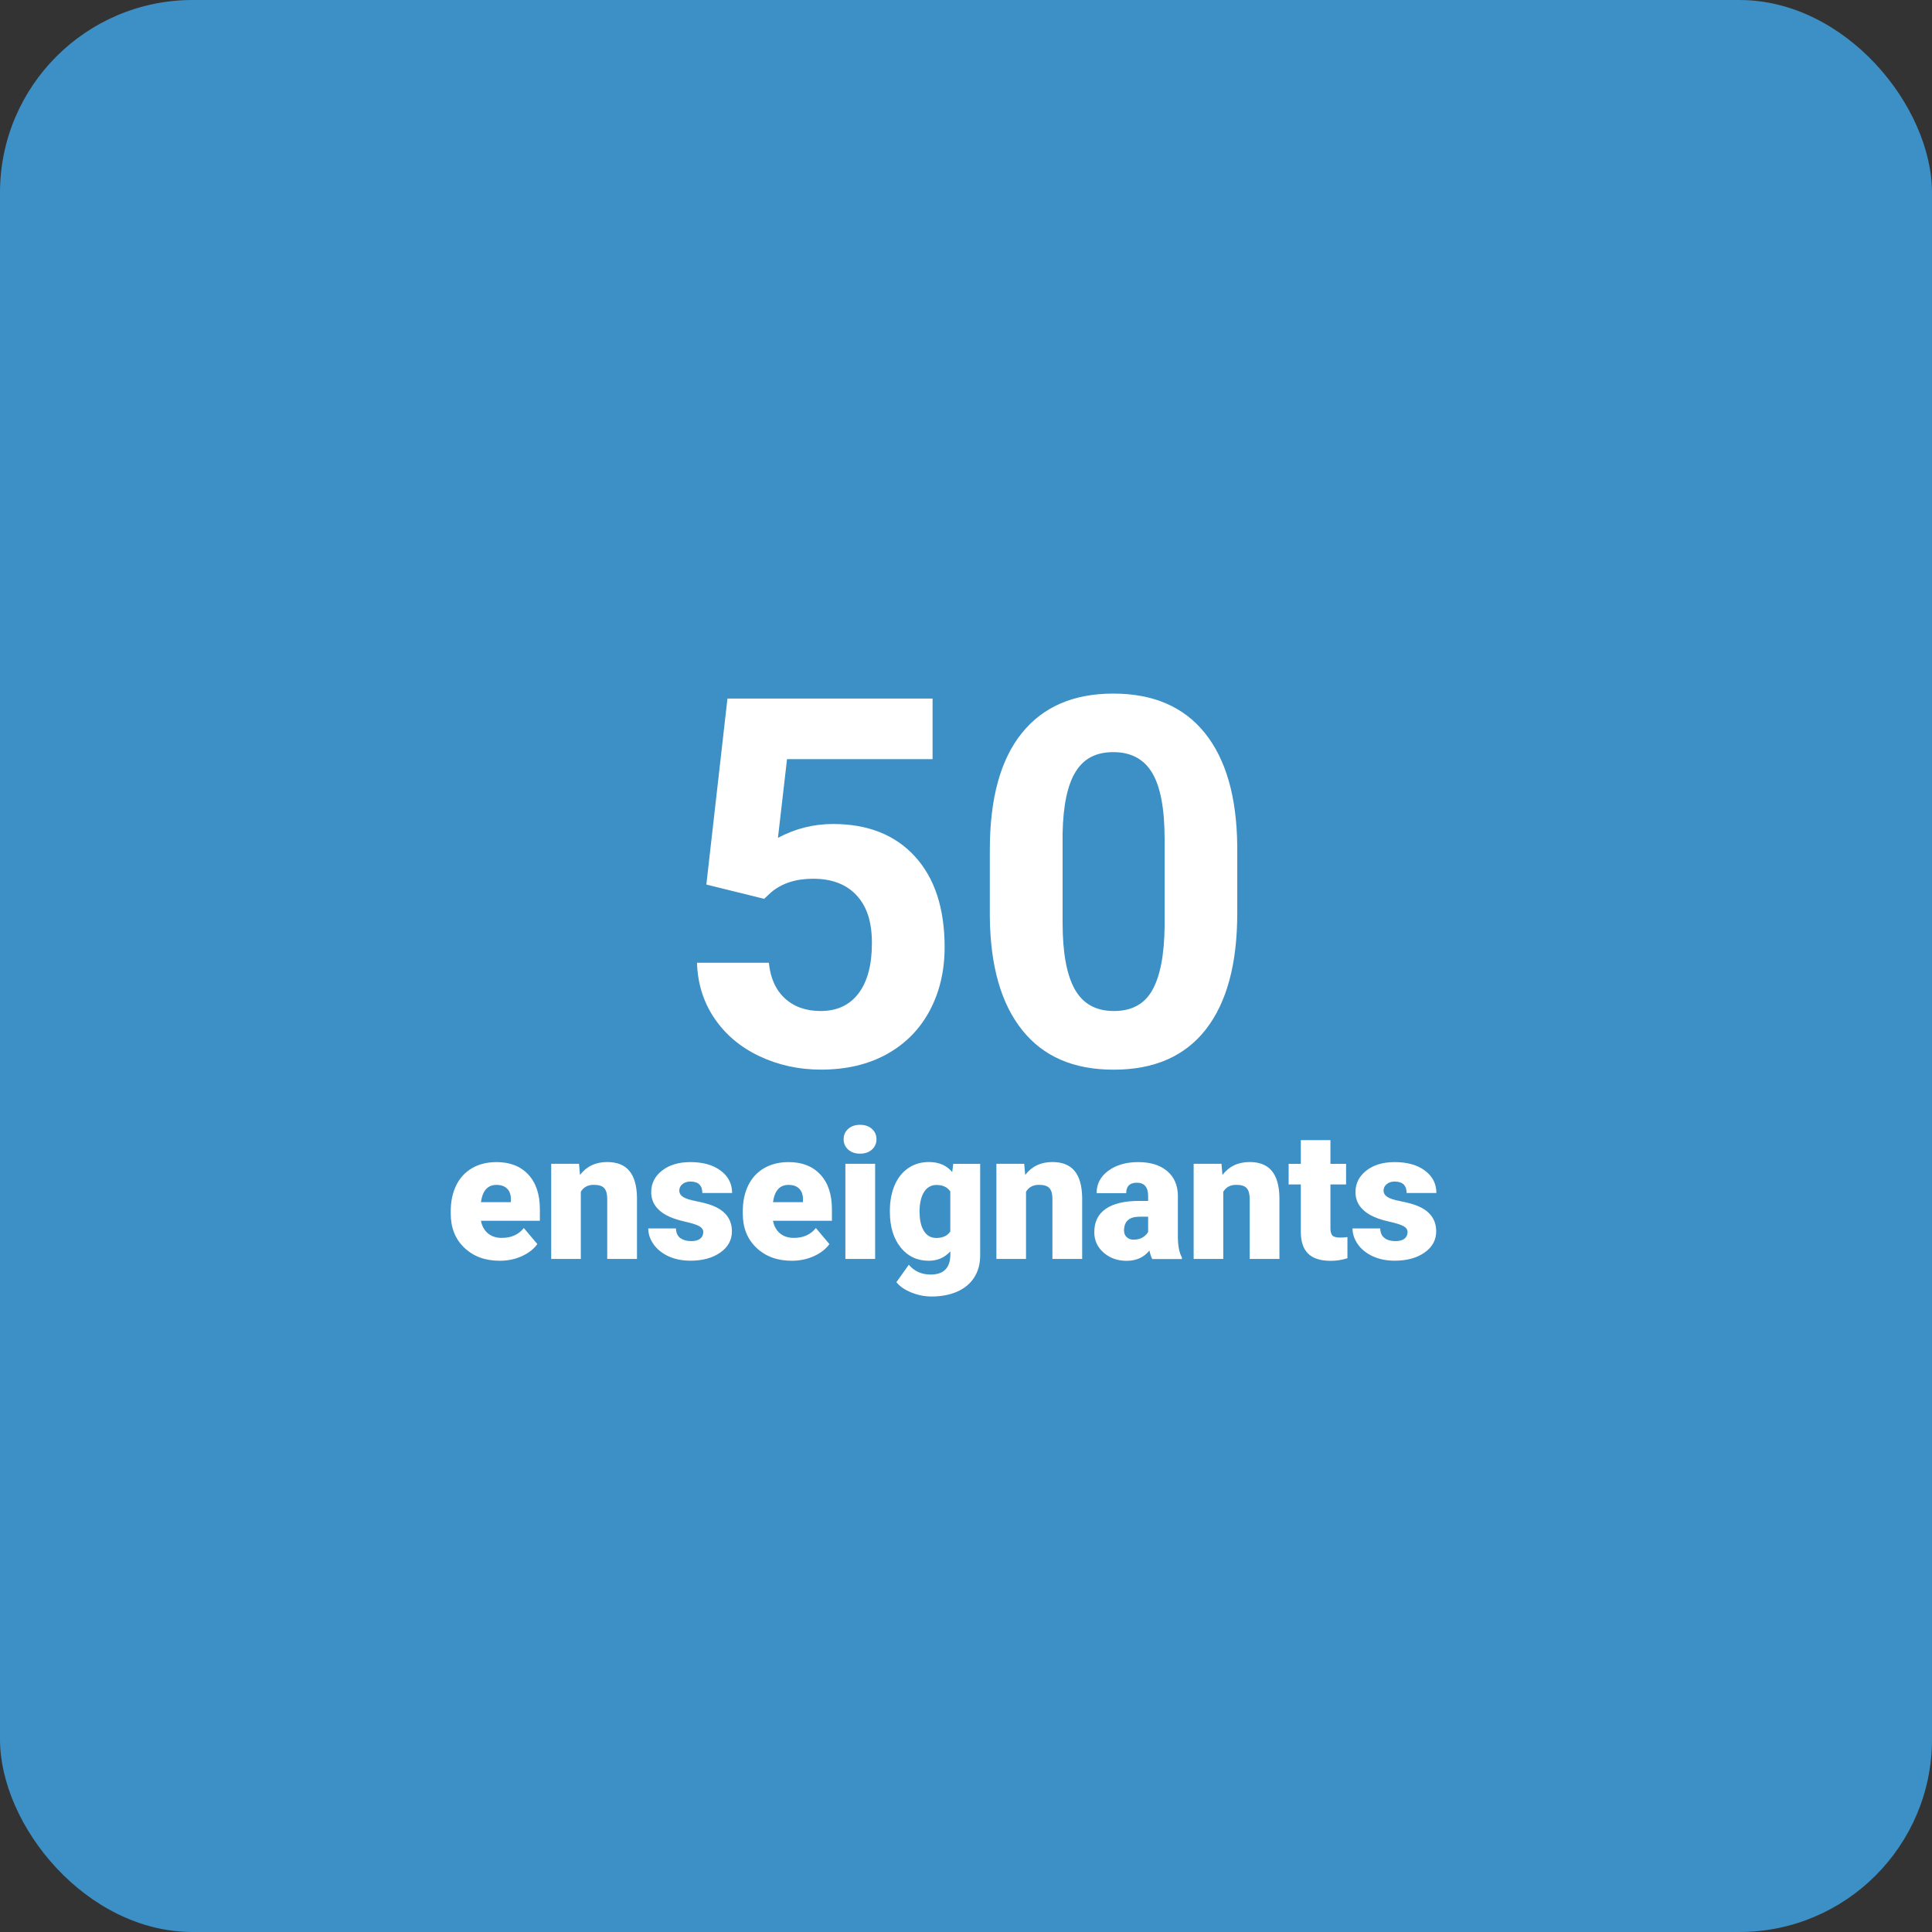 <?xml version="1.0" encoding="UTF-8"?>
<svg id="Calque_2" data-name="Calque 2" xmlns="http://www.w3.org/2000/svg" viewBox="0 0 300 300">
  <rect x="0" y="0" width="300" height="300" fill="#333333" stroke="none"/>
  <defs>
    <style>
      .cls-1 {
        fill: #fff;
      }

      .cls-2 {
        fill: #3c90c5;
      }
    </style>
  </defs>
  <g id="Calque_1-2" data-name="Calque 1">
    <g>
      <rect class="cls-2" width="300" height="300" rx="29.92" ry="29.92"/>
      <g>
        <g>
          <path class="cls-1" d="m109.68,137.36l3.28-28.89h31.85v9.41h-22.6l-1.41,12.22c2.68-1.43,5.53-2.15,8.55-2.15,5.41,0,9.65,1.68,12.72,5.04s4.61,8.05,4.61,14.09c0,3.67-.77,6.95-2.32,9.86-1.55,2.9-3.77,5.15-6.66,6.75-2.89,1.6-6.3,2.4-10.23,2.4-3.44,0-6.62-.7-9.56-2.09-2.94-1.39-5.26-3.35-6.97-5.87-1.71-2.52-2.61-5.4-2.71-8.63h11.16c.23,2.37,1.06,4.21,2.48,5.52,1.42,1.31,3.27,1.97,5.56,1.97,2.55,0,4.51-.92,5.89-2.75,1.38-1.83,2.07-4.43,2.07-7.79s-.79-5.7-2.38-7.42c-1.59-1.72-3.84-2.58-6.75-2.58-2.68,0-4.85.7-6.52,2.11l-1.09,1.01-8.98-2.22Z"/>
          <path class="cls-1" d="m192.12,141.81c0,7.86-1.63,13.87-4.88,18.04-3.25,4.16-8.02,6.25-14.29,6.25s-10.93-2.04-14.21-6.13c-3.28-4.09-4.96-9.94-5.04-17.57v-10.46c0-7.94,1.65-13.96,4.94-18.07,3.29-4.11,8.03-6.17,14.23-6.17s10.93,2.04,14.21,6.11c3.28,4.07,4.96,9.92,5.04,17.55v10.46Zm-11.28-11.5c0-4.71-.64-8.15-1.93-10.3s-3.3-3.22-6.03-3.22-4.61,1.02-5.87,3.07c-1.26,2.04-1.93,5.24-2.01,9.59v13.83c0,4.64.63,8.08,1.89,10.33,1.26,2.25,3.28,3.38,6.07,3.38s4.75-1.08,5.97-3.24c1.22-2.16,1.86-5.47,1.91-9.92v-13.52Z"/>
        </g>
        <g>
          <path class="cls-1" d="m77.6,195.77c-2.27,0-4.1-.68-5.51-2.03s-2.1-3.11-2.1-5.28v-.38c0-1.51.28-2.85.84-4s1.38-2.05,2.45-2.68c1.08-.63,2.35-.95,3.83-.95,2.08,0,3.72.64,4.92,1.93,1.2,1.29,1.8,3.08,1.8,5.39v1.79h-9.15c.16.83.52,1.48,1.08,1.95.56.47,1.28.71,2.16.71,1.46,0,2.6-.51,3.42-1.53l2.1,2.49c-.57.79-1.39,1.42-2.44,1.89-1.05.47-2.18.7-3.4.7Zm-.52-11.78c-1.35,0-2.15.89-2.4,2.68h4.65v-.36c.02-.74-.17-1.31-.56-1.71-.39-.41-.95-.61-1.68-.61Z"/>
          <path class="cls-1" d="m89.91,180.72l.15,1.73c1.02-1.34,2.43-2.01,4.22-2.01,1.54,0,2.69.46,3.45,1.38.76.92,1.16,2.3,1.18,4.15v9.52h-4.62v-9.33c0-.75-.15-1.3-.45-1.65-.3-.35-.85-.53-1.64-.53-.9,0-1.57.35-2.01,1.07v10.44h-4.6v-14.78h4.32Z"/>
          <path class="cls-1" d="m109.21,191.35c0-.39-.21-.71-.61-.94-.41-.24-1.19-.48-2.34-.74s-2.09-.59-2.84-1c-.75-.41-1.32-.92-1.71-1.51-.39-.59-.59-1.27-.59-2.04,0-1.36.56-2.47,1.68-3.35s2.59-1.32,4.4-1.32c1.95,0,3.52.44,4.7,1.32,1.18.88,1.78,2.04,1.78,3.48h-4.62c0-1.18-.62-1.78-1.87-1.78-.48,0-.89.13-1.22.4-.33.27-.49.6-.49,1s.2.74.6,1c.4.25,1.04.46,1.92.63s1.65.36,2.32.59c2.22.77,3.33,2.14,3.33,4.11,0,1.35-.6,2.45-1.8,3.29-1.2.85-2.75,1.27-4.65,1.27-1.27,0-2.4-.23-3.39-.68-.99-.46-1.77-1.08-2.32-1.86s-.83-1.61-.83-2.47h4.3c.02.68.25,1.18.68,1.5.44.31,1,.47,1.68.47.63,0,1.1-.13,1.41-.38.31-.25.47-.59.47-1Z"/>
          <path class="cls-1" d="m122.95,195.77c-2.27,0-4.1-.68-5.51-2.03s-2.1-3.11-2.1-5.28v-.38c0-1.51.28-2.85.84-4s1.38-2.05,2.45-2.68c1.08-.63,2.35-.95,3.83-.95,2.08,0,3.72.64,4.92,1.93,1.2,1.29,1.8,3.08,1.8,5.39v1.79h-9.15c.16.83.52,1.48,1.08,1.95.56.47,1.28.71,2.16.71,1.46,0,2.6-.51,3.42-1.53l2.1,2.49c-.57.79-1.39,1.42-2.44,1.89-1.05.47-2.18.7-3.4.7Zm-.52-11.78c-1.35,0-2.15.89-2.4,2.68h4.65v-.36c.02-.74-.17-1.31-.56-1.71-.39-.41-.95-.61-1.68-.61Z"/>
          <path class="cls-1" d="m131,176.9c0-.66.24-1.19.71-1.61.47-.42,1.09-.63,1.84-.63s1.37.21,1.84.63c.47.42.71.96.71,1.61s-.24,1.19-.71,1.61c-.47.42-1.09.63-1.84.63s-1.37-.21-1.84-.63-.71-.96-.71-1.61Zm4.89,18.59h-4.62v-14.78h4.62v14.78Z"/>
          <path class="cls-1" d="m138.18,188c0-1.49.25-2.81.74-3.96s1.2-2.03,2.12-2.66,1.99-.94,3.21-.94c1.54,0,2.74.52,3.61,1.56l.16-1.28h4.18v14.22c0,1.3-.3,2.43-.91,3.4-.61.96-1.48,1.7-2.63,2.21-1.15.51-2.48.77-3.99.77-1.08,0-2.13-.21-3.15-.62-1.02-.41-1.79-.94-2.33-1.6l1.93-2.71c.86,1.01,1.99,1.52,3.39,1.52,2.04,0,3.06-1.05,3.06-3.14v-.46c-.88.97-2,1.46-3.35,1.46-1.8,0-3.26-.69-4.37-2.07s-1.67-3.23-1.67-5.54v-.16Zm4.62.29c0,1.21.23,2.17.68,2.88.46.71,1.09,1.06,1.91,1.06.99,0,1.72-.33,2.17-1v-6.22c-.45-.67-1.16-1.01-2.15-1.01-.82,0-1.46.37-1.93,1.1-.46.73-.7,1.8-.7,3.19Z"/>
          <path class="cls-1" d="m159.04,180.72l.15,1.73c1.02-1.34,2.43-2.01,4.22-2.01,1.54,0,2.69.46,3.45,1.38s1.15,2.3,1.18,4.15v9.52h-4.62v-9.33c0-.75-.15-1.3-.45-1.65-.3-.35-.85-.53-1.64-.53-.9,0-1.57.35-2.01,1.07v10.44h-4.6v-14.78h4.32Z"/>
          <path class="cls-1" d="m178.92,195.5c-.16-.3-.31-.74-.44-1.32-.85,1.06-2.03,1.6-3.55,1.6-1.39,0-2.58-.42-3.55-1.26-.97-.84-1.46-1.9-1.46-3.18,0-1.6.59-2.81,1.78-3.63,1.18-.82,2.91-1.23,5.16-1.23h1.42v-.78c0-1.36-.59-2.05-1.76-2.05-1.09,0-1.64.54-1.64,1.62h-4.6c0-1.43.61-2.59,1.82-3.48s2.77-1.34,4.65-1.34,3.37.46,4.47,1.38,1.65,2.18,1.68,3.79v6.54c.02,1.36.23,2.4.63,3.11v.23h-4.6Zm-2.88-3.01c.57,0,1.05-.12,1.43-.37s.65-.52.81-.83v-2.36h-1.34c-1.6,0-2.4.72-2.4,2.16,0,.42.14.76.42,1.02s.64.39,1.08.39Z"/>
          <path class="cls-1" d="m189.67,180.72l.15,1.73c1.02-1.34,2.43-2.01,4.22-2.01,1.54,0,2.69.46,3.45,1.38s1.15,2.3,1.18,4.15v9.52h-4.62v-9.33c0-.75-.15-1.3-.45-1.65-.3-.35-.85-.53-1.64-.53-.9,0-1.57.35-2.01,1.07v10.44h-4.6v-14.78h4.32Z"/>
          <path class="cls-1" d="m206.59,177.04v3.68h2.43v3.2h-2.43v6.76c0,.56.1.94.3,1.16.2.22.6.33,1.19.33.46,0,.84-.03,1.15-.08v3.29c-.83.26-1.69.4-2.6.4-1.58,0-2.75-.37-3.51-1.12-.76-.75-1.13-1.88-1.13-3.4v-7.34h-1.89v-3.2h1.89v-3.68h4.6Z"/>
          <path class="cls-1" d="m218.57,191.35c0-.39-.2-.71-.61-.94-.41-.24-1.19-.48-2.34-.74-1.15-.25-2.1-.59-2.84-1-.75-.41-1.32-.92-1.71-1.51-.39-.59-.59-1.27-.59-2.04,0-1.36.56-2.47,1.68-3.35s2.59-1.32,4.4-1.32c1.95,0,3.52.44,4.7,1.32,1.18.88,1.78,2.04,1.78,3.48h-4.62c0-1.18-.62-1.78-1.87-1.78-.48,0-.89.13-1.22.4s-.49.6-.49,1,.2.74.6,1c.4.25,1.04.46,1.92.63s1.65.36,2.32.59c2.22.77,3.33,2.14,3.33,4.11,0,1.35-.6,2.45-1.8,3.29-1.2.85-2.75,1.27-4.65,1.27-1.27,0-2.4-.23-3.39-.68-.99-.46-1.77-1.08-2.32-1.86s-.83-1.61-.83-2.47h4.3c.02.68.25,1.18.68,1.5s1,.47,1.68.47c.63,0,1.1-.13,1.41-.38s.47-.59.47-1Z"/>
        </g>
      </g>
    </g>
  </g>
</svg>
